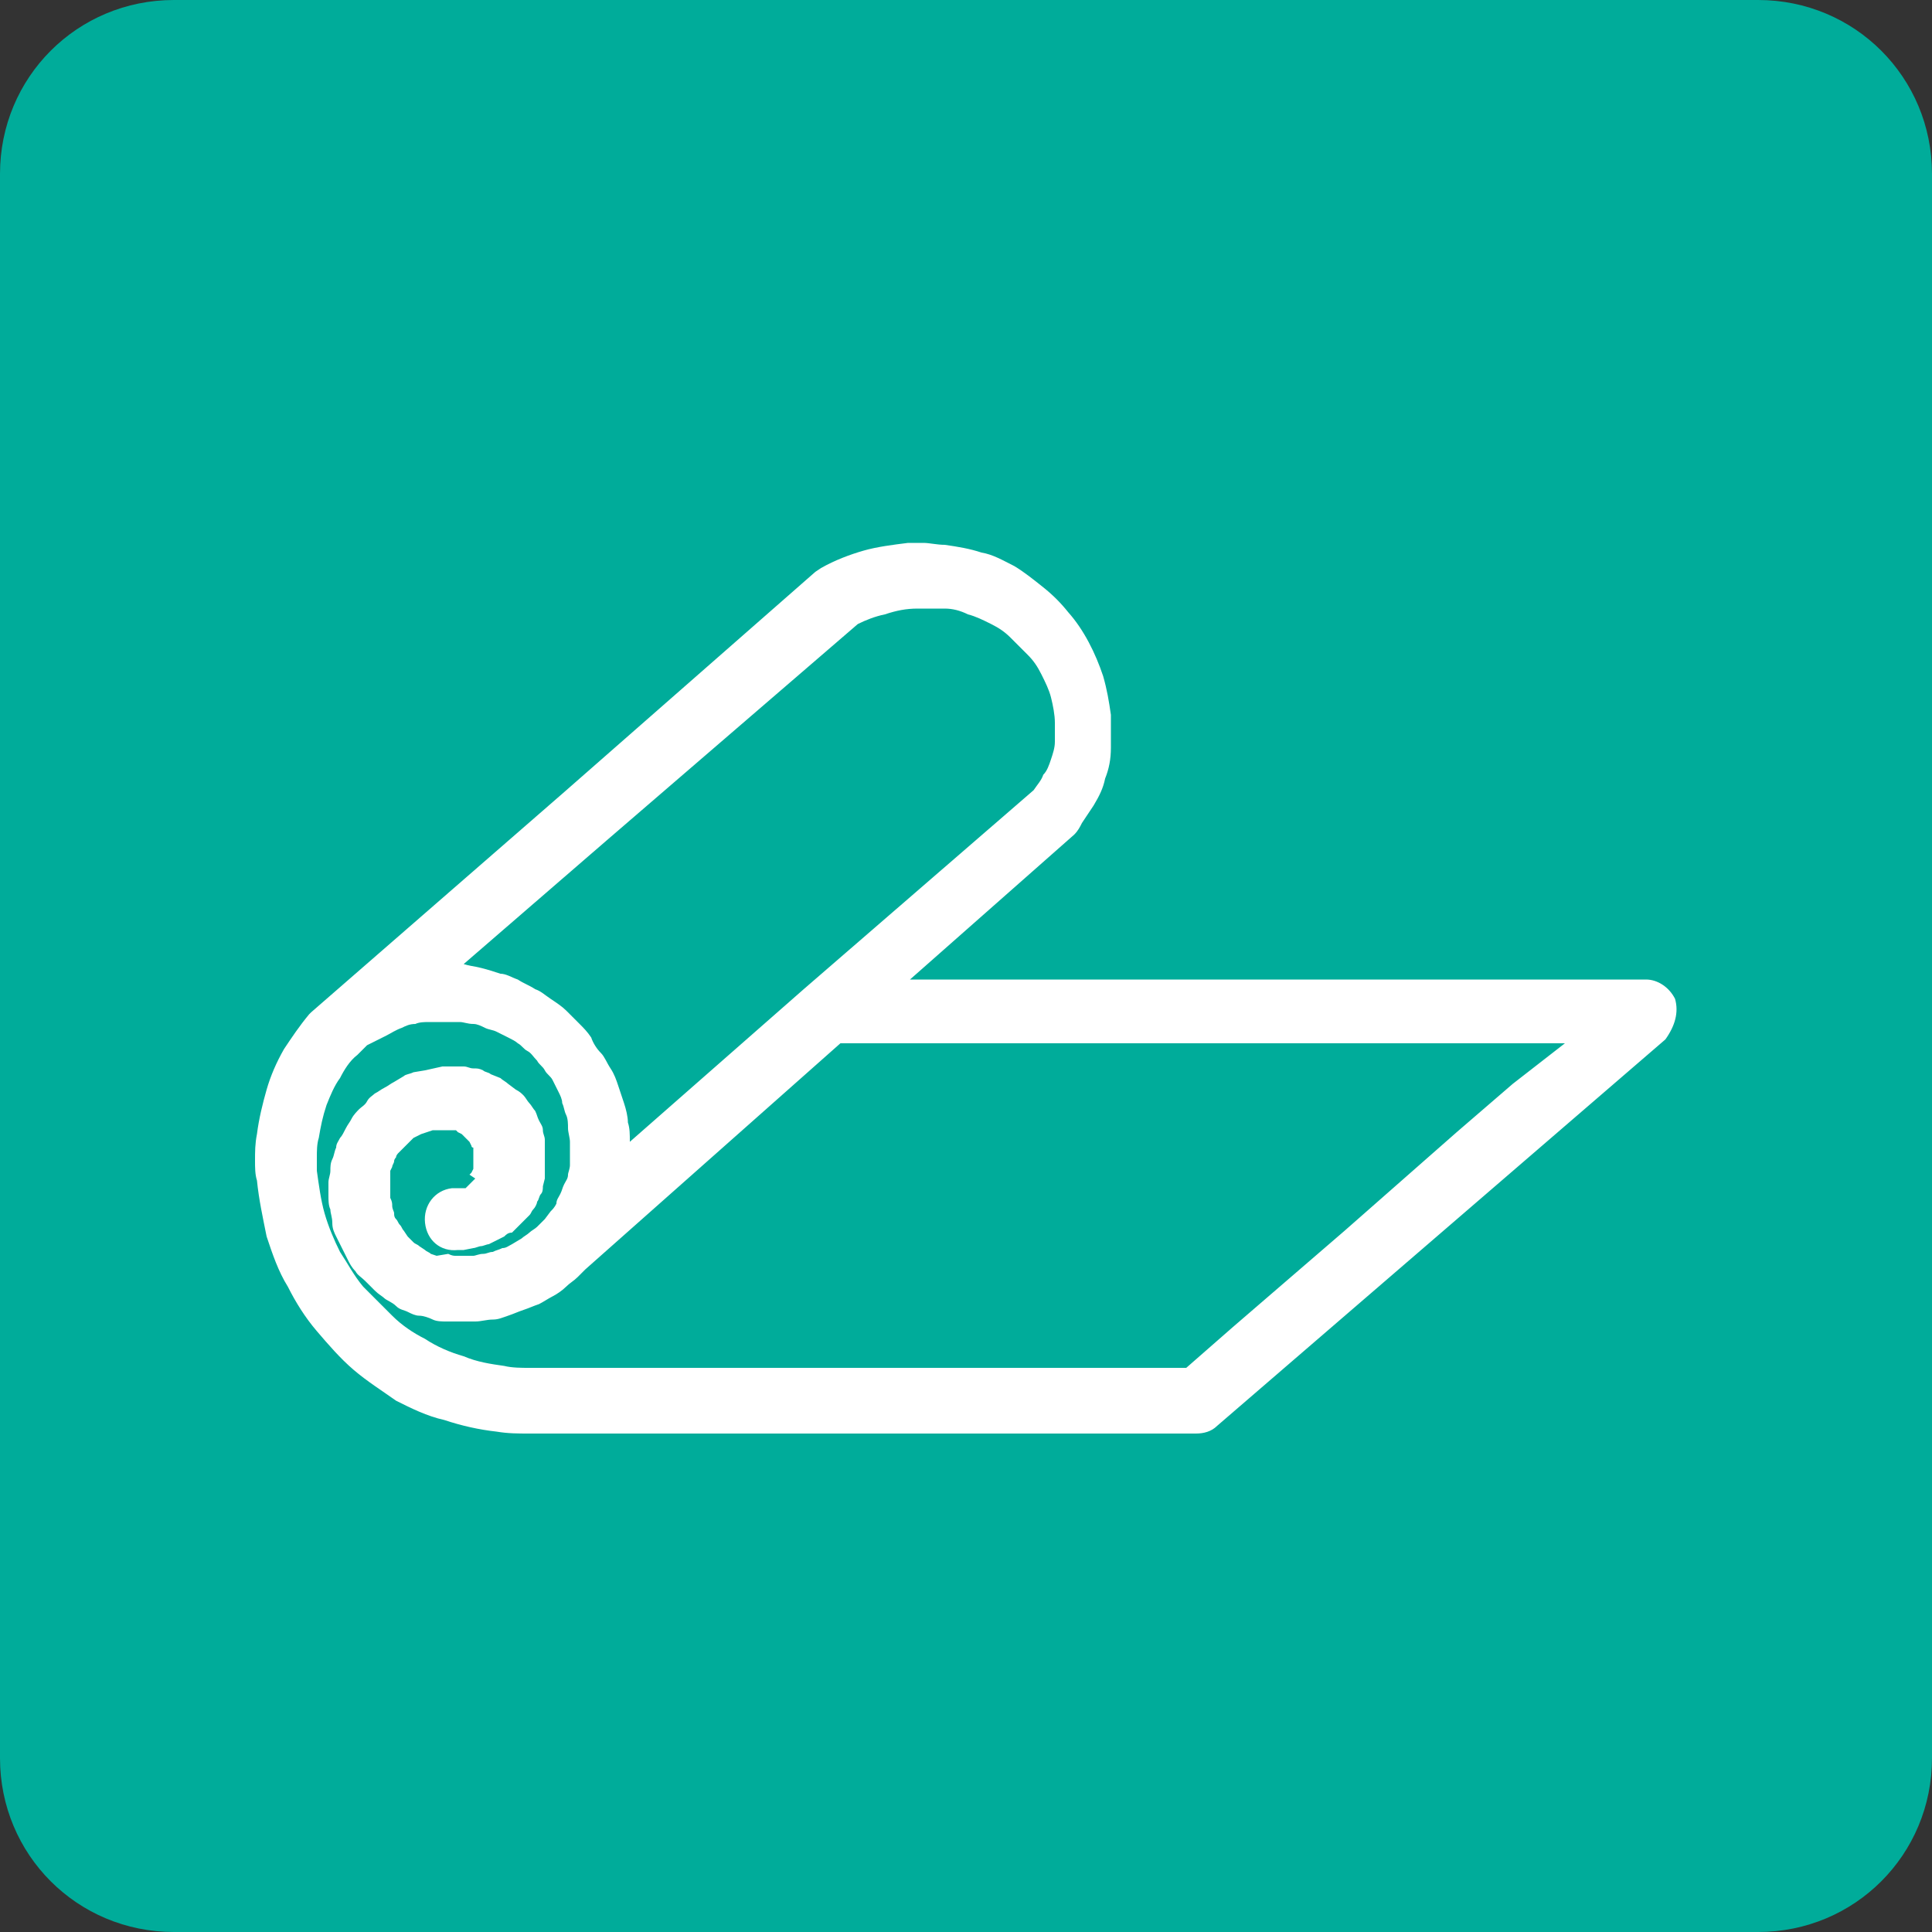 <?xml version="1.0" encoding="utf-8"?>
<!-- Generator: Adobe Illustrator 24.3.0, SVG Export Plug-In . SVG Version: 6.00 Build 0)  -->
<svg version="1.1" id="レイヤー_1" xmlns="http://www.w3.org/2000/svg" xmlns:xlink="http://www.w3.org/1999/xlink" x="0px"
	 y="0px" viewBox="0 0 100 100" style="enable-background:new 0 0 100 100;" xml:space="preserve">
<rect x="0" y="0" width="100" height="100" fill="#333333" stroke="none"/>
<style type="text/css">
	.st0{fill:#00AC9A;}
	.st1{fill:#FFFFFF;}
</style>
<path class="st0" d="M9,0h82c5,0,9,4,9,9v82c0,5-4,9-9,9H9c-5,0-9-4-9-9V9C0,4,4,0,9,0z"/>
<path class="st1" d="M86.7,51.7c-0.3-0.6-0.9-1-1.5-1H51.8c-4.1,0-4.4,0-4.5,0h-0.2l8.5-7.5c0.2-0.2,0.3-0.4,0.4-0.6
	c0.2-0.3,0.4-0.6,0.6-0.9c0.3-0.5,0.5-0.9,0.6-1.4c0.2-0.5,0.3-1,0.3-1.6c0-0.3,0-0.6,0-1s0-0.5,0-0.7c-0.1-0.7-0.2-1.3-0.4-2
	c-0.4-1.2-1-2.4-1.8-3.3c-0.4-0.5-0.8-0.9-1.3-1.3c-0.5-0.4-1-0.8-1.5-1.1c-0.6-0.3-1.1-0.6-1.7-0.7c-0.6-0.2-1.2-0.3-1.9-0.4
	c-0.4,0-0.8-0.1-1.1-0.1c-0.3,0-0.6,0-0.8,0c-0.8,0.1-1.6,0.2-2.3,0.4c-0.7,0.2-1.5,0.5-2.2,0.9l-0.3,0.2L29.2,41L16.1,52.4L16,52.5
	c-0.5,0.6-0.9,1.2-1.3,1.8c-0.4,0.7-0.7,1.4-0.9,2.1c-0.2,0.7-0.4,1.5-0.5,2.3c-0.1,0.5-0.1,0.9-0.1,1.4c0,0.3,0,0.7,0.1,1
	c0.1,1,0.3,1.9,0.5,2.9c0.3,0.9,0.6,1.8,1.1,2.6c0.4,0.8,0.9,1.6,1.5,2.3c0.6,0.7,1.2,1.4,1.9,2c0.7,0.6,1.5,1.1,2.2,1.6
	c0.8,0.4,1.6,0.8,2.5,1c0.9,0.3,1.8,0.5,2.7,0.6c0.6,0.1,1.1,0.1,1.7,0.1c0.4,0,0.8,0,1.1,0h33.4c0.4,0,0.8-0.1,1.1-0.4l2.9-2.5
	l2.9-2.5l2.9-2.5l2.9-2.5l2.9-2.5l2.9-2.5l2.9-2.5l2.9-2.5C86.7,53.1,86.9,52.4,86.7,51.7z M31.4,43.5l13-11.2
	c0.4-0.2,0.9-0.4,1.4-0.5c0.6-0.2,1.1-0.3,1.7-0.3c0.2,0,0.4,0,0.6,0c0.3,0,0.5,0,0.8,0c0.4,0,0.8,0.1,1.2,0.3
	c0.4,0.1,0.8,0.3,1.2,0.5c0.4,0.2,0.7,0.4,1,0.7c0.3,0.3,0.6,0.6,0.9,0.9c0.3,0.3,0.5,0.6,0.7,1c0.2,0.4,0.4,0.8,0.5,1.2
	c0.1,0.4,0.2,0.9,0.2,1.3c0,0.1,0,0.3,0,0.4c0,0.2,0,0.4,0,0.6c0,0.3-0.1,0.6-0.2,0.9c-0.1,0.3-0.2,0.6-0.4,0.8
	c-0.1,0.3-0.3,0.5-0.5,0.8l0,0L41.6,51.2l-9,7.9l0,0c0-0.4,0-0.7-0.1-1c0-0.3-0.1-0.7-0.2-1c-0.1-0.3-0.2-0.6-0.3-0.9
	c-0.1-0.3-0.2-0.6-0.4-0.9s-0.3-0.6-0.5-0.8s-0.4-0.5-0.5-0.8c-0.2-0.3-0.4-0.5-0.6-0.7c-0.2-0.2-0.5-0.5-0.7-0.7
	c-0.2-0.2-0.5-0.4-0.8-0.6c-0.3-0.2-0.5-0.4-0.8-0.5c-0.3-0.2-0.6-0.3-0.9-0.5c-0.3-0.1-0.6-0.3-0.9-0.3c-0.3-0.1-0.6-0.2-1-0.3
	s-0.6-0.1-0.9-0.2L31.4,43.5z M78.3,56.1l-2.9,2.5l-5.8,5.1l-2.9,2.5l-2.9,2.5l-2.4,2.1H28.4c-0.3,0-0.6,0-1,0c-0.4,0-0.9,0-1.3-0.1
	c-0.7-0.1-1.4-0.2-2.1-0.5c-0.7-0.2-1.4-0.5-2-0.9c-0.6-0.3-1.2-0.7-1.7-1.2c-0.5-0.5-1-1-1.5-1.5c-0.5-0.6-0.8-1.2-1.2-1.8
	c-0.3-0.6-0.6-1.3-0.8-2c-0.2-0.7-0.3-1.5-0.4-2.2c0-0.2,0-0.5,0-0.7c0-0.3,0-0.7,0.1-1c0.1-0.6,0.2-1.1,0.4-1.7
	c0.2-0.5,0.4-1,0.7-1.4c0.2-0.4,0.5-0.9,0.9-1.2l0.5-0.5l0,0c0.2-0.1,0.6-0.3,1-0.5c0.2-0.1,0.5-0.3,0.8-0.4
	c0.2-0.1,0.4-0.2,0.7-0.2c0.2-0.1,0.5-0.1,0.7-0.1c0.2,0,0.5,0,0.7,0h0.1c0.3,0,0.5,0,0.8,0c0.2,0,0.4,0.1,0.7,0.1
	c0.2,0,0.4,0.1,0.6,0.2c0.2,0.1,0.4,0.1,0.6,0.2c0.2,0.1,0.4,0.2,0.6,0.3c0.2,0.1,0.4,0.2,0.5,0.3c0.2,0.1,0.3,0.3,0.5,0.4
	s0.3,0.3,0.5,0.5c0.1,0.2,0.3,0.3,0.4,0.5c0.1,0.2,0.3,0.3,0.4,0.5c0.1,0.2,0.2,0.4,0.3,0.6c0.1,0.2,0.2,0.4,0.2,0.6
	c0.1,0.2,0.1,0.4,0.2,0.6s0.1,0.5,0.1,0.7s0.1,0.5,0.1,0.7v0.3c0,0.1,0,0.3,0,0.4s0,0.3,0,0.5s-0.1,0.4-0.1,0.5
	c0,0.2-0.1,0.3-0.2,0.5c-0.1,0.2-0.1,0.3-0.2,0.5c-0.1,0.2-0.2,0.3-0.2,0.5c-0.1,0.2-0.2,0.3-0.3,0.4l-0.3,0.4l-0.4,0.4
	c-0.1,0.1-0.3,0.2-0.4,0.3c-0.1,0.1-0.3,0.2-0.4,0.3l-0.5,0.3c-0.2,0.1-0.3,0.2-0.5,0.2c-0.2,0.1-0.3,0.1-0.5,0.2
	c-0.2,0-0.3,0.1-0.5,0.1c-0.2,0-0.4,0.1-0.5,0.1h-0.5c0,0-0.1,0-0.1,0h-0.3c-0.1,0-0.2,0-0.4-0.1L22.6,65l-0.3-0.1
	c-0.1-0.1-0.2-0.1-0.3-0.2l-0.3-0.2c-0.1-0.1-0.2-0.1-0.3-0.2L21.1,64l-0.2-0.3c-0.1-0.1-0.1-0.2-0.2-0.3c-0.1-0.1-0.1-0.2-0.2-0.3
	c-0.1-0.1-0.1-0.2-0.1-0.3c0-0.1-0.1-0.2-0.1-0.4c0-0.1,0-0.2-0.1-0.4c0-0.1,0-0.2,0-0.4c0-0.1,0-0.1,0-0.2s0-0.1,0-0.2s0-0.2,0-0.3
	s0-0.2,0-0.3l0.1-0.2c0-0.1,0.1-0.2,0.1-0.3c0-0.1,0.1-0.2,0.1-0.2c0-0.1,0.1-0.2,0.1-0.2l0.2-0.2l0.2-0.2l0.2-0.2l0.2-0.2l0.2-0.1
	l0.2-0.1l0.3-0.1l0.3-0.1c0.1,0,0.2,0,0.3,0h0.2h0.2c0.1,0,0.1,0,0.2,0h0.2l0.1,0l0.1,0.1l0.2,0.1l0.1,0.1l0.1,0.1l0.1,0.1l0.1,0.1
	l0.1,0.2c0,0,0,0.1,0.1,0.1c0,0.1,0,0.1,0,0.2s0,0.1,0,0.2s0,0.1,0,0.2v0.1c0,0,0,0.1,0,0.2l0,0c0,0,0,0.1,0,0.1v0.1l-0.1,0.2
	l-0.1,0.1L24.6,61l-0.1,0.1l-0.1,0.1l-0.1,0.1l-0.1,0.1l-0.1,0.1H24h-0.1h-0.1h-0.1h-0.3c-0.9,0.1-1.5,0.9-1.4,1.8
	c0.1,0.9,0.8,1.5,1.7,1.4h0.3l0.5-0.1c0.1,0,0.3-0.1,0.4-0.1c0.1,0,0.3-0.1,0.4-0.1l0.4-0.2l0.4-0.2c0.1-0.1,0.2-0.2,0.4-0.2
	c0.1-0.1,0.2-0.2,0.3-0.3c0.1-0.1,0.2-0.2,0.3-0.3c0.1-0.1,0.2-0.2,0.3-0.3c0.1-0.1,0.1-0.2,0.2-0.3c0.1-0.1,0.2-0.3,0.2-0.4
	c0.1-0.1,0.1-0.3,0.2-0.4c0.1-0.1,0.1-0.3,0.1-0.4l0.1-0.4c0-0.2,0-0.3,0-0.5V60c0-0.2,0-0.3,0-0.5c0-0.2,0-0.3,0-0.5
	c0-0.2-0.1-0.3-0.1-0.5s-0.1-0.3-0.2-0.5c-0.1-0.2-0.1-0.3-0.2-0.5c-0.1-0.1-0.2-0.3-0.3-0.4c-0.1-0.1-0.2-0.3-0.3-0.4
	c-0.1-0.1-0.2-0.2-0.4-0.3l-0.4-0.3c-0.1-0.1-0.3-0.2-0.4-0.3l-0.5-0.2c-0.1-0.1-0.3-0.1-0.4-0.2c-0.2-0.1-0.3-0.1-0.5-0.1
	c-0.2,0-0.3-0.1-0.5-0.1h-0.4h-0.2h-0.5L22,55.4l-0.6,0.1c-0.2,0.1-0.4,0.1-0.5,0.2L20.4,56c-0.2,0.1-0.3,0.2-0.5,0.3
	c-0.2,0.1-0.3,0.2-0.5,0.3c-0.1,0.1-0.3,0.2-0.4,0.4s-0.3,0.3-0.4,0.4c-0.1,0.1-0.3,0.3-0.4,0.5c-0.1,0.2-0.2,0.3-0.3,0.5
	c-0.1,0.2-0.2,0.4-0.3,0.5c-0.1,0.2-0.2,0.3-0.2,0.5c-0.1,0.2-0.1,0.4-0.2,0.6c-0.1,0.2-0.1,0.4-0.1,0.6c0,0.2-0.1,0.4-0.1,0.6
	c0,0.1,0,0.3,0,0.4s0,0.2,0,0.3c0,0.2,0,0.5,0.1,0.7c0,0.2,0.1,0.4,0.1,0.7s0.1,0.5,0.2,0.7c0.1,0.2,0.2,0.4,0.3,0.6
	c0.1,0.2,0.2,0.4,0.3,0.6c0.1,0.2,0.2,0.4,0.4,0.6c0.1,0.2,0.3,0.3,0.5,0.5s0.3,0.3,0.5,0.5s0.4,0.3,0.5,0.4s0.4,0.2,0.6,0.4
	s0.4,0.2,0.6,0.3s0.4,0.2,0.6,0.2s0.5,0.1,0.7,0.2c0.2,0.1,0.5,0.1,0.7,0.1c0.2,0,0.5,0,0.7,0h0.2h0.6c0.3,0,0.6-0.1,0.9-0.1
	s0.5-0.1,0.8-0.2s0.5-0.2,0.8-0.3s0.5-0.2,0.8-0.3c0.2-0.1,0.5-0.3,0.7-0.4c0.2-0.1,0.5-0.3,0.7-0.5c0.2-0.2,0.4-0.3,0.6-0.5
	c0.1-0.1,0.3-0.3,0.4-0.4l0,0l13.2-11.7c3.6,0,3.6,0,3.7,0c0.3,0,0.5,0,4.7,0h29.1L78.3,56.1z"/>
</svg>
